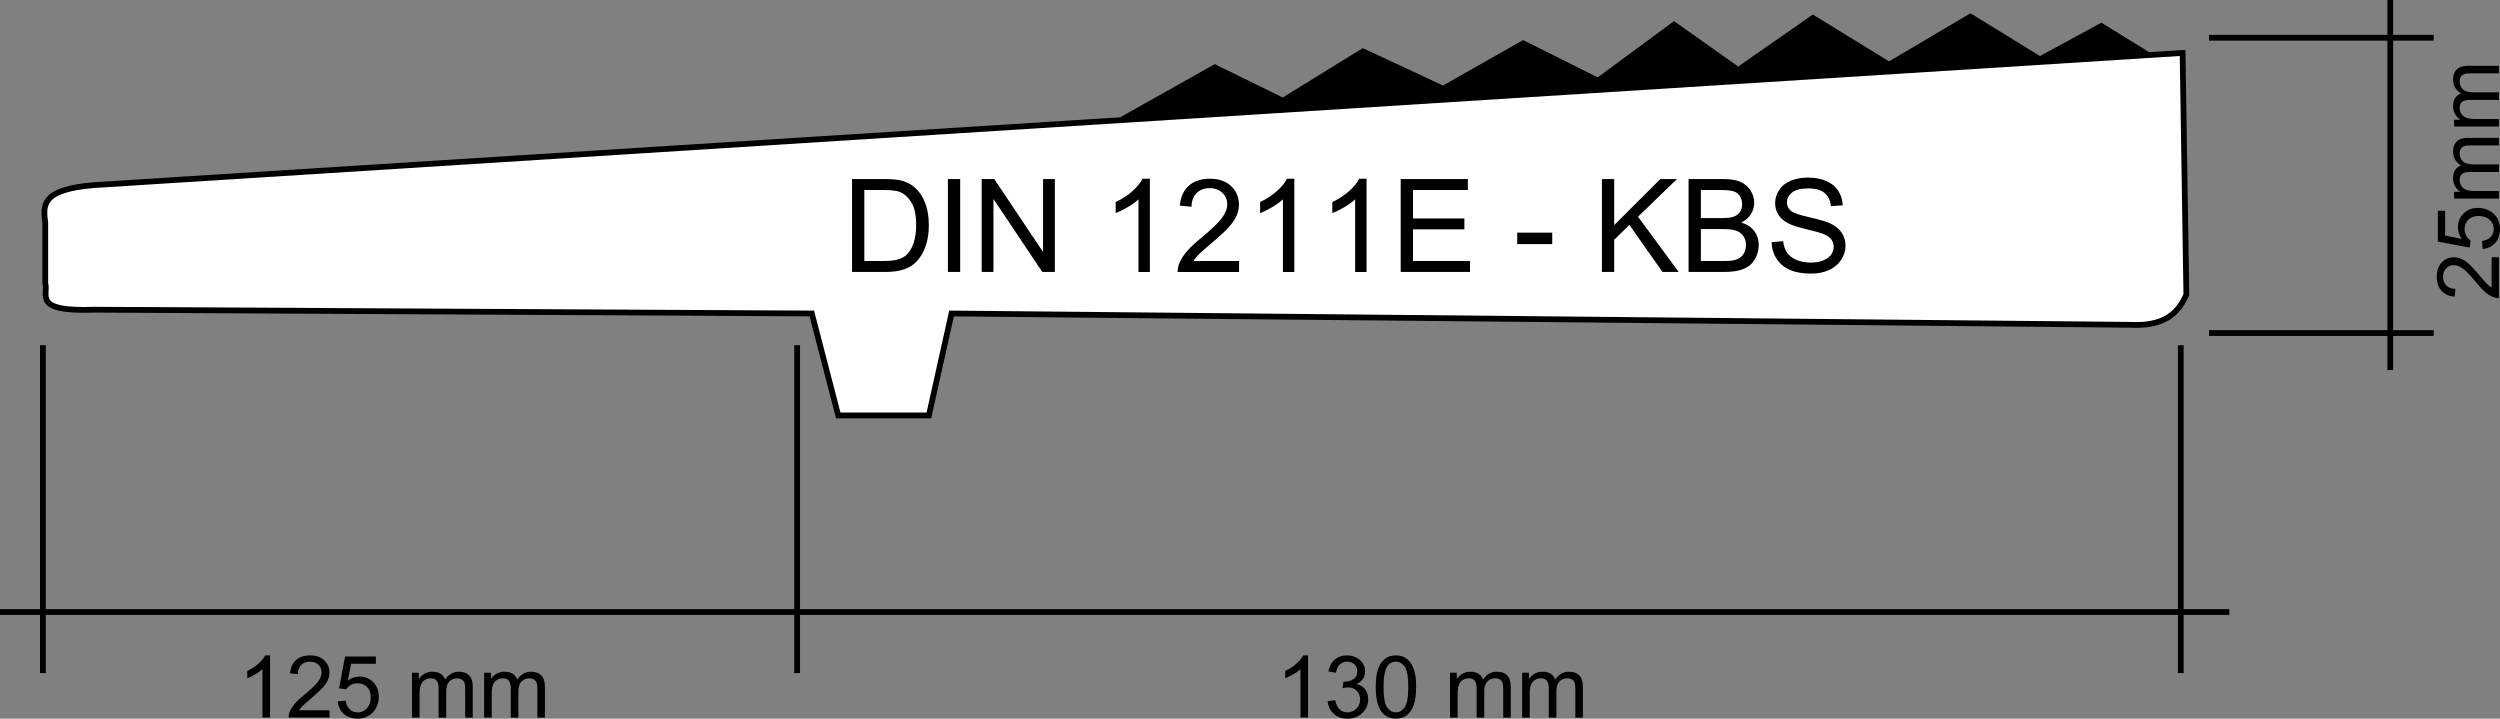 <?xml version="1.0" encoding="UTF-8" standalone="no"?>
<svg
   xmlns:dc="http://purl.org/dc/elements/1.1/"
   xmlns:cc="http://creativecommons.org/ns#"
   xmlns:rdf="http://www.w3.org/1999/02/22-rdf-syntax-ns#"
   xmlns:svg="http://www.w3.org/2000/svg"
   xmlns="http://www.w3.org/2000/svg"
   width="1337.282mm"
   height="384.425mm"
   viewBox="0 0 1337.282 384.425"
   version="1.1"
   id="svg21390">
  <rect x="0" y="0" width="1337.282" height="384.425" fill="#808080" stroke="none"/>
  <defs
     id="defs21384" />
  <path
     d="M 1139.208,173.744 508.993,167.686 496.87,222.225 H 448.39 L 434.251,167.686 50.466,165.663 c -33.347,1.19 -24.397,-7.773 -26.257,-14.139 v -32.319 c -1.058,-8.864 -2.843,-17.89 26.257,-20.198 l 1117.026,-70.697 2.02,129.276 c -4.233,9.655 -11.386,17.182 -30.303,16.157 z"
     style="fill:#ffffff;fill-opacity:1;stroke:#000000;stroke-width:3.085;stroke-linecap:butt;stroke-linejoin:miter;stroke-miterlimit:10;stroke-dasharray:none;stroke-opacity:1"
     id="path3352" />
  <path
     d="m 604.106,61.756 45.711,-25.711 36.419,17.856 42.85,-26.426 42.846,19.998 42.855,-24.284 39.993,19.999 40.702,-29.996 34.283,24.284 39.992,-27.853 40.706,24.995 43.567,-25.71 37.132,22.852 32.852,-17.852 24.284,14.998 z"
     style="fill:#000000;fill-opacity:1;fill-rule:evenodd;stroke:none;stroke-width:8.819"
     id="path3358" />
  <path
     d="m 604.106,61.756 45.711,-25.711 36.419,17.856 42.85,-26.426 42.846,19.998 42.855,-24.284 39.993,19.999 40.702,-29.996 34.283,24.284 39.992,-27.853 40.706,24.995 43.567,-25.71 37.132,22.852 32.852,-17.852 24.284,14.998 z"
     style="fill:none;stroke:#000000;stroke-width:3.085;stroke-linecap:butt;stroke-linejoin:miter;stroke-miterlimit:10;stroke-dasharray:none;stroke-opacity:1"
     id="path3360" />
  <path
     d="m 1181.629,20.197 h 120.187"
     style="fill:none;stroke:#000000;stroke-width:3.085;stroke-linecap:butt;stroke-linejoin:miter;stroke-miterlimit:10;stroke-dasharray:none;stroke-opacity:1"
     id="path3438" />
  <path
     d="m 1181.629,178.153 h 120.187"
     style="fill:none;stroke:#000000;stroke-width:3.085;stroke-linecap:butt;stroke-linejoin:miter;stroke-miterlimit:10;stroke-dasharray:none;stroke-opacity:1"
     id="path3444" />
  <path
     d="M 1278.59,0 V 197.951"
     style="fill:none;stroke:#000000;stroke-width:3.085;stroke-linecap:butt;stroke-linejoin:miter;stroke-miterlimit:10;stroke-dasharray:none;stroke-opacity:1"
     id="path3462" />
  <path
     d="M 22.939,184.679 V 360.063"
     style="fill:none;stroke:#000000;stroke-width:3.085;stroke-linecap:butt;stroke-linejoin:miter;stroke-miterlimit:10;stroke-dasharray:none;stroke-opacity:1"
     id="path3474" />
  <path
     d="M 426.402,184.679 V 360.063"
     style="fill:none;stroke:#000000;stroke-width:3.085;stroke-linecap:butt;stroke-linejoin:miter;stroke-miterlimit:10;stroke-dasharray:none;stroke-opacity:1"
     id="path3480" />
  <path
     d="M 1166.531,184.679 V 360.063"
     style="fill:none;stroke:#000000;stroke-width:3.085;stroke-linecap:butt;stroke-linejoin:miter;stroke-miterlimit:10;stroke-dasharray:none;stroke-opacity:1"
     id="path3486" />
  <path
     d="M 0,327.378 H 1192.513"
     style="fill:none;stroke:#000000;stroke-width:3.085;stroke-linecap:butt;stroke-linejoin:miter;stroke-miterlimit:10;stroke-dasharray:none;stroke-opacity:1"
     id="path3492" />
  <path
     d="m 144.465,383.829 h -4.067 v -25.914 c -0.98,0.935 -2.263,1.867 -3.852,2.801 -1.59,0.935 -3.017,1.635 -4.282,2.103 v -3.932 c 2.275,-1.07 4.263,-2.365 5.965,-3.886 1.702,-1.52 2.907,-2.997 3.615,-4.428 h 2.621 z"
     style="fill:#000000;fill-opacity:1;fill-rule:nonzero;stroke:none;stroke-width:8.819"
     id="path3516" />
  <path
     d="m 176.272,379.921 v 3.909 h -21.892 c -0.025,-0.98 0.125,-1.92 0.475,-2.824 0.557,-1.49 1.45,-2.959 2.677,-4.405 1.228,-1.445 3.002,-3.118 5.321,-5.016 3.6,-2.952 6.032,-5.29 7.298,-7.015 1.265,-1.725 1.897,-3.355 1.897,-4.891 0,-1.613 -0.575,-2.971 -1.728,-4.078 -1.153,-1.107 -2.654,-1.66 -4.507,-1.66 -1.958,0 -3.525,0.588 -4.699,1.762 -1.175,1.175 -1.77,2.801 -1.785,4.88 l -4.18,-0.43 c 0.285,-3.118 1.363,-5.494 3.231,-7.128 1.867,-1.635 4.375,-2.453 7.523,-2.453 3.179,0 5.694,0.88 7.546,2.643 1.853,1.762 2.779,3.946 2.779,6.552 0,1.325 -0.27,2.628 -0.812,3.909 -0.542,1.28 -1.442,2.628 -2.7,4.044 -1.258,1.415 -3.347,3.359 -6.269,5.829 -2.44,2.047 -4.007,3.438 -4.699,4.168 -0.693,0.73 -1.265,1.465 -1.718,2.203 z"
     style="fill:#000000;fill-opacity:1;fill-rule:nonzero;stroke:none;stroke-width:8.819"
     id="path3522" />
  <path
     d="m 180.657,375.184 4.27,-0.362 c 0.318,2.078 1.05,3.642 2.203,4.688 1.153,1.048 2.542,1.57 4.169,1.57 1.958,0 3.615,-0.738 4.97,-2.215 1.355,-1.475 2.033,-3.434 2.033,-5.874 0,-2.32 -0.652,-4.15 -1.955,-5.49 -1.302,-1.34 -3.008,-2.01 -5.117,-2.01 -1.31,0 -2.493,0.297 -3.547,0.892 -1.055,0.595 -1.883,1.367 -2.485,2.315 l -3.818,-0.497 3.208,-17.012 h 16.47 v 3.886 H 187.841 l -1.785,8.902 c 1.988,-1.385 4.074,-2.078 6.258,-2.078 2.892,0 5.332,1 7.32,3.005 1.988,2.002 2.982,4.579 2.982,7.727 0,2.997 -0.873,5.588 -2.621,7.772 -2.125,2.681 -5.023,4.023 -8.698,4.023 -3.013,0 -5.471,-0.845 -7.377,-2.532 -1.905,-1.688 -2.994,-3.924 -3.265,-6.71 z"
     style="fill:#000000;fill-opacity:1;fill-rule:nonzero;stroke:none;stroke-width:8.819"
     id="path3528" />
  <path
     d="m 220.371,383.84 v -23.994 h 3.637 v 3.366 c 0.752,-1.175 1.755,-2.12 3.005,-2.836 1.25,-0.715 2.674,-1.073 4.27,-1.073 1.778,0 3.234,0.367 4.372,1.107 1.137,0.738 1.94,1.77 2.405,3.095 1.897,-2.801 4.368,-4.202 7.41,-4.202 2.38,0 4.21,0.66 5.49,1.978 1.28,1.317 1.92,3.347 1.92,6.089 v 16.47 h -4.044 V 368.727 c 0,-1.627 -0.125,-2.797 -0.395,-3.513 -0.265,-0.715 -0.743,-1.29 -1.435,-1.728 -0.693,-0.438 -1.505,-0.655 -2.44,-0.655 -1.688,0 -3.088,0.56 -4.202,1.683 -1.115,1.123 -1.673,2.918 -1.673,5.388 v 13.94 h -4.066 v -15.589 c 0,-1.808 -0.333,-3.163 -0.995,-4.067 -0.662,-0.902 -1.748,-1.355 -3.253,-1.355 -1.145,0 -2.203,0.3 -3.174,0.902 -0.97,0.603 -1.675,1.482 -2.112,2.643 -0.438,1.16 -0.655,2.832 -0.655,5.016 v 12.448 z"
     style="fill:#000000;fill-opacity:1;fill-rule:nonzero;stroke:none;stroke-width:8.819"
     id="path3534" />
  <path
     d="m 258.966,383.84 v -23.994 h 3.638 v 3.366 c 0.752,-1.175 1.755,-2.12 3.005,-2.836 1.25,-0.715 2.673,-1.073 4.27,-1.073 1.778,0 3.235,0.367 4.372,1.107 1.137,0.738 1.94,1.77 2.405,3.095 1.897,-2.801 4.369,-4.202 7.411,-4.202 2.38,0 4.211,0.66 5.491,1.978 1.28,1.317 1.92,3.347 1.92,6.089 v 16.47 H 287.432 V 368.727 c 0,-1.627 -0.125,-2.797 -0.393,-3.513 -0.265,-0.715 -0.745,-1.29 -1.435,-1.728 -0.695,-0.438 -1.508,-0.655 -2.44,-0.655 -1.69,0 -3.088,0.56 -4.203,1.683 -1.115,1.123 -1.673,2.918 -1.673,5.388 v 13.94 h -4.066 v -15.589 c 0,-1.808 -0.333,-3.163 -0.995,-4.067 -0.662,-0.902 -1.748,-1.355 -3.254,-1.355 -1.145,0 -2.203,0.3 -3.174,0.902 -0.973,0.603 -1.675,1.482 -2.112,2.643 -0.438,1.16 -0.655,2.832 -0.655,5.016 v 12.448 z"
     style="fill:#000000;fill-opacity:1;fill-rule:nonzero;stroke:none;stroke-width:8.819"
     id="path3540" />
  <path
     d="m 699.702,383.829 h -4.068 v -25.914 c -0.98,0.935 -2.263,1.867 -3.852,2.801 -1.587,0.935 -3.015,1.635 -4.28,2.103 v -3.932 c 2.275,-1.07 4.261,-2.365 5.965,-3.886 1.7,-1.52 2.907,-2.997 3.613,-4.428 h 2.622 z"
     style="fill:#000000;fill-opacity:1;fill-rule:nonzero;stroke:none;stroke-width:8.819"
     id="path3546" />
  <path
     d="m 710.168,375.086 4.068,-0.542 c 0.468,2.305 1.26,3.965 2.382,4.982 1.123,1.018 2.487,1.525 4.099,1.525 1.913,0 3.528,-0.662 4.847,-1.988 1.32,-1.325 1.978,-2.967 1.978,-4.925 0,-1.867 -0.61,-3.408 -1.833,-4.62 -1.218,-1.212 -2.772,-1.82 -4.654,-1.82 -0.767,0 -1.722,0.15 -2.869,0.453 l 0.453,-3.57 c 0.27,0.025 0.49,0.05 0.655,0.05 1.73,0 3.293,-0.453 4.677,-1.355 1.385,-0.902 2.078,-2.297 2.078,-4.179 0,-1.492 -0.505,-2.727 -1.515,-3.705 -1.008,-0.98 -2.31,-1.468 -3.906,-1.468 -1.58,0 -2.9,0.497 -3.956,1.49 -1.052,0.995 -1.732,2.485 -2.033,4.473 l -4.068,-0.723 c 0.497,-2.726 1.627,-4.838 3.389,-6.337 1.762,-1.5 3.956,-2.248 6.574,-2.248 1.808,0 3.474,0.388 4.994,1.163 1.522,0.775 2.687,1.835 3.493,3.175 0.805,1.34 1.208,2.764 1.208,4.27 0,1.43 -0.385,2.734 -1.153,3.909 -0.767,1.175 -1.905,2.107 -3.413,2.801 1.96,0.453 3.482,1.39 4.566,2.813 1.083,1.423 1.627,3.205 1.627,5.343 0,2.892 -1.058,5.343 -3.162,7.354 -2.11,2.01 -4.777,3.014 -8.001,3.014 -2.907,0 -5.321,-0.865 -7.241,-2.596 -1.92,-1.732 -3.015,-3.977 -3.285,-6.732 z"
     style="fill:#000000;fill-opacity:1;fill-rule:nonzero;stroke:none;stroke-width:8.819"
     id="path3552" />
  <path
     d="m 735.894,367.495 c 0,-3.916 0.403,-7.068 1.208,-9.455 0.807,-2.388 2.005,-4.229 3.594,-5.524 1.587,-1.295 3.586,-1.942 5.996,-1.942 1.778,0 3.339,0.357 4.677,1.073 1.343,0.715 2.447,1.748 3.324,3.095 0.873,1.347 1.558,2.99 2.055,4.926 0.497,1.935 0.745,4.545 0.745,7.828 0,3.886 -0.398,7.022 -1.195,9.41 -0.797,2.388 -1.992,4.232 -3.582,5.535 -1.587,1.302 -3.598,1.955 -6.023,1.955 -3.193,0 -5.699,-1.147 -7.523,-3.436 -2.183,-2.756 -3.273,-7.245 -3.273,-13.466 z m 4.18,0 c 0,5.438 0.635,9.056 1.91,10.856 1.272,1.8 2.842,2.7 4.708,2.7 1.87,0 3.439,-0.902 4.712,-2.712 1.272,-1.808 1.907,-5.422 1.907,-10.845 0,-5.452 -0.635,-9.075 -1.907,-10.867 -1.272,-1.792 -2.857,-2.689 -4.754,-2.689 -1.87,0 -3.358,0.79 -4.473,2.373 -1.403,2.018 -2.103,5.746 -2.103,11.183 z"
     style="fill:#000000;fill-opacity:1;fill-rule:nonzero;stroke:none;stroke-width:8.819"
     id="path3558" />
  <path
     d="m 775.617,383.84 v -23.994 h 3.64 v 3.366 c 0.752,-1.175 1.755,-2.12 3.004,-2.836 1.25,-0.715 2.676,-1.073 4.272,-1.073 1.778,0 3.231,0.367 4.369,1.107 1.137,0.738 1.94,1.77 2.405,3.095 1.9,-2.801 4.369,-4.202 7.411,-4.202 2.38,0 4.211,0.66 5.491,1.978 1.28,1.317 1.92,3.347 1.92,6.089 v 16.47 h -4.045 V 368.727 c 0,-1.627 -0.125,-2.797 -0.393,-3.513 -0.268,-0.715 -0.745,-1.29 -1.435,-1.728 -0.695,-0.438 -1.508,-0.655 -2.44,-0.655 -1.688,0 -3.088,0.56 -4.203,1.683 -1.115,1.123 -1.673,2.918 -1.673,5.388 v 13.94 h -4.064 v -15.589 c 0,-1.808 -0.333,-3.163 -0.995,-4.067 -0.662,-0.902 -1.748,-1.355 -3.255,-1.355 -1.145,0 -2.203,0.3 -3.173,0.902 -0.973,0.603 -1.677,1.482 -2.112,2.643 -0.435,1.16 -0.655,2.832 -0.655,5.016 v 12.448 z"
     style="fill:#000000;fill-opacity:1;fill-rule:nonzero;stroke:none;stroke-width:8.819"
     id="path3564" />
  <path
     d="m 814.202,383.84 v -23.994 h 3.64 v 3.366 c 0.752,-1.175 1.755,-2.12 3.004,-2.836 1.25,-0.715 2.672,-1.073 4.269,-1.073 1.778,0 3.235,0.367 4.372,1.107 1.137,0.738 1.94,1.77 2.405,3.095 1.897,-2.801 4.369,-4.202 7.411,-4.202 2.38,0 4.21,0.66 5.491,1.978 1.28,1.317 1.92,3.347 1.92,6.089 v 16.47 H 842.669 V 368.727 c 0,-1.627 -0.125,-2.797 -0.393,-3.513 -0.268,-0.715 -0.745,-1.29 -1.435,-1.728 -0.695,-0.438 -1.508,-0.655 -2.44,-0.655 -1.69,0 -3.088,0.56 -4.203,1.683 -1.115,1.123 -1.673,2.918 -1.673,5.388 v 13.94 h -4.064 v -15.589 c 0,-1.808 -0.333,-3.163 -0.995,-4.067 -0.662,-0.902 -1.748,-1.355 -3.254,-1.355 -1.145,0 -2.203,0.3 -3.174,0.902 -0.973,0.603 -1.677,1.482 -2.112,2.643 -0.435,1.16 -0.655,2.832 -0.655,5.016 v 12.448 z"
     style="fill:#000000;fill-opacity:1;fill-rule:nonzero;stroke:none;stroke-width:8.819"
     id="path3570" />
  <path
     d="m 1332.799,137.583 h 3.91 v 21.892 c -0.98,0.025 -1.92,-0.125 -2.822,-0.475 -1.492,-0.557 -2.961,-1.45 -4.407,-2.678 -1.445,-1.228 -3.119,-3.001 -5.016,-5.32 -2.95,-3.6 -5.29,-6.032 -7.014,-7.298 -1.722,-1.265 -3.354,-1.897 -4.893,-1.897 -1.613,0 -2.969,0.575 -4.075,1.728 -1.107,1.153 -1.663,2.655 -1.663,4.507 0,1.958 0.588,3.524 1.762,4.699 1.175,1.175 2.803,1.77 4.881,1.785 l -0.432,4.179 c -3.115,-0.285 -5.49,-1.363 -7.125,-3.231 -1.635,-1.867 -2.453,-4.375 -2.453,-7.524 0,-3.178 0.882,-5.693 2.645,-7.546 1.762,-1.853 3.945,-2.779 6.551,-2.779 1.327,0 2.626,0.27 3.906,0.812 1.285,0.542 2.63,1.442 4.045,2.7 1.415,1.258 3.358,3.348 5.83,6.269 2.047,2.44 3.439,4.006 4.168,4.699 0.733,0.693 1.465,1.265 2.203,1.718 z"
     style="fill:#000000;fill-opacity:1;fill-rule:nonzero;stroke:none;stroke-width:8.819"
     id="path3576" />
  <path
     d="m 1328.038,133.173 -0.362,-4.27 c 2.078,-0.318 3.644,-1.05 4.689,-2.203 1.048,-1.153 1.57,-2.542 1.57,-4.168 0,-1.958 -0.738,-3.615 -2.212,-4.971 -1.478,-1.355 -3.436,-2.033 -5.872,-2.033 -2.32,0 -4.149,0.65 -5.491,1.955 -1.343,1.302 -2.013,3.009 -2.013,5.117 0,1.31 0.3,2.493 0.895,3.547 0.593,1.055 1.365,1.883 2.312,2.485 l -0.497,3.818 -17.012,-3.208 v -16.47 h 3.887 v 13.217 l 8.903,1.785 c -1.387,-1.988 -2.078,-4.074 -2.078,-6.258 0,-2.892 0.998,-5.332 3.004,-7.32 2.005,-1.988 4.581,-2.982 7.727,-2.982 2.996,0 5.587,0.873 7.774,2.621 2.68,2.123 4.022,5.023 4.022,8.698 0,3.013 -0.845,5.471 -2.534,7.377 -1.685,1.905 -3.921,2.994 -6.709,3.265 z"
     style="fill:#000000;fill-opacity:1;fill-rule:nonzero;stroke:none;stroke-width:8.819"
     id="path3582" />
  <path
     d="m 1336.709,106.242 h -23.995 v -3.637 h 3.366 c -1.173,-0.752 -2.118,-1.755 -2.834,-3.005 -0.713,-1.25 -1.073,-2.674 -1.073,-4.27 0,-1.778 0.365,-3.234 1.107,-4.372 0.738,-1.137 1.77,-1.94 3.096,-2.405 -2.803,-1.897 -4.203,-4.368 -4.203,-7.41 0,-2.38 0.66,-4.21 1.975,-5.49 1.32,-1.28 3.351,-1.92 6.092,-1.92 h 16.468 v 4.044 h -15.115 c -1.627,0 -2.795,0.125 -3.513,0.395 -0.718,0.263 -1.292,0.743 -1.728,1.435 -0.44,0.693 -0.655,1.505 -0.655,2.44 0,1.688 0.56,3.088 1.683,4.202 1.123,1.115 2.919,1.673 5.39,1.673 h 13.939 v 4.067 h -15.589 c -1.808,0 -3.162,0.333 -4.068,0.995 -0.902,0.662 -1.353,1.748 -1.353,3.253 0,1.145 0.3,2.203 0.902,3.175 0.603,0.97 1.485,1.675 2.645,2.112 1.16,0.438 2.83,0.655 5.016,0.655 h 12.447 z"
     style="fill:#000000;fill-opacity:1;fill-rule:nonzero;stroke:none;stroke-width:8.819"
     id="path3588" />
  <path
     d="m 1336.709,67.701 h -23.995 v -3.638 h 3.366 c -1.173,-0.752 -2.118,-1.755 -2.834,-3.005 -0.713,-1.25 -1.073,-2.674 -1.073,-4.27 0,-1.778 0.365,-3.234 1.107,-4.372 0.738,-1.137 1.77,-1.94 3.096,-2.405 -2.803,-1.897 -4.203,-4.368 -4.203,-7.41 0,-2.38 0.66,-4.21 1.975,-5.49 1.32,-1.28 3.351,-1.92 6.092,-1.92 h 16.468 v 4.044 h -15.115 c -1.627,0 -2.795,0.125 -3.513,0.395 -0.718,0.263 -1.292,0.743 -1.728,1.435 -0.44,0.693 -0.655,1.505 -0.655,2.44 0,1.688 0.56,3.088 1.683,4.202 1.123,1.115 2.919,1.673 5.39,1.673 h 13.939 v 4.066 h -15.589 c -1.808,0 -3.162,0.333 -4.068,0.995 -0.902,0.662 -1.353,1.748 -1.353,3.253 0,1.145 0.3,2.203 0.902,3.174 0.603,0.973 1.485,1.675 2.645,2.112 1.16,0.438 2.83,0.655 5.016,0.655 h 12.447 z"
     style="fill:#000000;fill-opacity:1;fill-rule:nonzero;stroke:none;stroke-width:8.819"
     id="path3594" />
  <path
     d="M 455.771,145.461 V 95.779 h 17.116 c 3.864,0 6.809,0.225 8.845,0.713 2.845,0.655 5.275,1.84 7.284,3.558 2.622,2.215 4.581,5.046 5.88,8.492 1.3,3.445 1.95,7.38 1.95,11.809 0,3.773 -0.445,7.117 -1.323,10.031 -0.882,2.914 -2.013,5.328 -3.389,7.237 -1.377,1.91 -2.888,3.412 -4.527,4.507 -1.64,1.095 -3.613,1.925 -5.93,2.49 -2.317,0.565 -4.974,0.848 -7.978,0.848 z m 6.574,-5.863 h 10.607 c 3.277,0 5.846,-0.305 7.708,-0.915 1.865,-0.61 3.354,-1.47 4.461,-2.576 1.558,-1.56 2.768,-3.653 3.64,-6.285 0.873,-2.632 1.308,-5.825 1.308,-9.575 0,-5.197 -0.858,-9.188 -2.56,-11.978 -1.708,-2.791 -3.779,-4.662 -6.22,-5.611 -1.762,-0.677 -4.596,-1.018 -8.506,-1.018 H 462.346 Z"
     style="fill:#000000;fill-opacity:1;fill-rule:nonzero;stroke:none;stroke-width:8.819"
     id="path3660" />
  <path
     d="M 507.039,145.461 V 95.779 H 513.613 V 145.461 Z"
     style="fill:#000000;fill-opacity:1;fill-rule:nonzero;stroke:none;stroke-width:8.819"
     id="path3666" />
  <path
     d="M 525.11,145.461 V 95.779 h 6.744 l 26.093,39.007 v -39.007 h 6.304 V 145.461 h -6.744 l -26.093,-39.041 v 39.041 z"
     style="fill:#000000;fill-opacity:1;fill-rule:nonzero;stroke:none;stroke-width:8.819"
     id="path3672" />
  <path
     d="m 615.085,145.488 h -6.1 v -38.871 c -1.47,1.4 -3.397,2.801 -5.78,4.202 -2.388,1.4 -4.523,2.45 -6.42,3.151 v -5.897 c 3.409,-1.605 6.393,-3.547 8.945,-5.829 2.553,-2.283 4.361,-4.496 5.421,-6.642 h 3.933 z"
     style="fill:#000000;fill-opacity:1;fill-rule:nonzero;stroke:none;stroke-width:8.819"
     id="path3678" />
  <path
     d="m 662.798,139.625 v 5.863 H 629.957 c -0.05,-1.468 0.2,-2.881 0.713,-4.236 0.833,-2.237 2.17,-4.439 4.014,-6.608 1.84,-2.17 4.504,-4.677 7.981,-7.524 5.398,-4.428 9.05,-7.934 10.947,-10.521 1.897,-2.587 2.846,-5.035 2.846,-7.339 0,-2.417 -0.863,-4.455 -2.595,-6.115 -1.728,-1.66 -3.979,-2.493 -6.759,-2.493 -2.934,0 -5.287,0.88 -7.048,2.644 -1.762,1.762 -2.653,4.202 -2.676,7.32 l -6.269,-0.642 c 0.427,-4.677 2.042,-8.239 4.847,-10.69 2.799,-2.453 6.562,-3.679 11.286,-3.679 4.766,0 8.537,1.323 11.317,3.965 2.78,2.643 4.168,5.919 4.168,9.828 0,1.988 -0.405,3.942 -1.218,5.863 -0.812,1.92 -2.167,3.942 -4.053,6.066 -1.885,2.123 -5.02,5.038 -9.404,8.743 -3.659,3.073 -6.008,5.159 -7.048,6.255 -1.038,1.095 -1.897,2.195 -2.576,3.303 z"
     style="fill:#000000;fill-opacity:1;fill-rule:nonzero;stroke:none;stroke-width:8.819"
     id="path3684" />
  <path
     d="m 692.352,145.488 h -6.1 v -38.871 c -1.47,1.4 -3.397,2.801 -5.78,4.202 -2.382,1.4 -4.523,2.45 -6.42,3.151 v -5.897 c 3.409,-1.605 6.393,-3.547 8.946,-5.829 2.553,-2.283 4.361,-4.496 5.421,-6.642 h 3.933 z"
     style="fill:#000000;fill-opacity:1;fill-rule:nonzero;stroke:none;stroke-width:8.819"
     id="path3690" />
  <path
     d="m 730.981,145.488 h -6.1 v -38.871 c -1.47,1.4 -3.397,2.801 -5.78,4.202 -2.382,1.4 -4.523,2.45 -6.42,3.151 v -5.897 c 3.413,-1.605 6.393,-3.547 8.95,-5.829 2.553,-2.283 4.357,-4.496 5.421,-6.642 h 3.929 z"
     style="fill:#000000;fill-opacity:1;fill-rule:nonzero;stroke:none;stroke-width:8.819"
     id="path3696" />
  <path
     d="M 749.256,145.461 V 95.779 h 35.921 v 5.863 h -29.347 v 15.216 h 27.485 v 5.829 h -27.485 v 16.911 H 786.33 v 5.863 z"
     style="fill:#000000;fill-opacity:1;fill-rule:nonzero;stroke:none;stroke-width:8.819"
     id="path3702" />
  <path
     d="m 811.574,130.576 v -6.134 h 18.739 v 6.134 z"
     style="fill:#000000;fill-opacity:1;fill-rule:nonzero;stroke:none;stroke-width:8.819"
     id="path3708" />
  <path
     d="M 856.88,145.461 V 95.779 h 6.574 v 24.637 l 24.669,-24.637 h 8.915 L 876.193,115.909 897.952,145.461 h -8.675 l -17.691,-25.146 -8.132,7.93 v 17.216 z"
     style="fill:#000000;fill-opacity:1;fill-rule:nonzero;stroke:none;stroke-width:8.819"
     id="path3714" />
  <path
     d="M 903.244,145.461 V 95.779 h 18.639 c 3.794,0 6.84,0.505 9.131,1.51 2.295,1.005 4.091,2.553 5.391,4.643 1.3,2.09 1.95,4.274 1.95,6.556 0,2.123 -0.578,4.123 -1.73,5.998 -1.153,1.875 -2.892,3.389 -5.217,4.541 3.004,0.88 5.314,2.385 6.929,4.507 1.615,2.123 2.425,4.631 2.425,7.524 0,2.328 -0.495,4.492 -1.478,6.492 -0.983,2 -2.197,3.54 -3.644,4.624 -1.445,1.085 -3.258,1.905 -5.441,2.458 -2.178,0.555 -4.851,0.83 -8.012,0.83 z m 6.574,-28.806 H 920.56 c 2.915,0 5.005,-0.2 6.27,-0.578 1.673,-0.497 2.93,-1.323 3.779,-2.475 0.848,-1.153 1.272,-2.598 1.272,-4.338 0,-1.65 -0.398,-3.099 -1.188,-4.353 -0.79,-1.255 -1.92,-2.112 -3.389,-2.575 -1.47,-0.463 -3.987,-0.698 -7.557,-0.698 h -9.929 z m 0,22.943 h 12.37 c 2.125,0 3.617,-0.075 4.473,-0.225 1.515,-0.27 2.78,-0.723 3.798,-1.355 1.015,-0.632 1.85,-1.552 2.506,-2.76 0.655,-1.208 0.983,-2.606 0.983,-4.187 0,-1.853 -0.475,-3.46 -1.423,-4.827 -0.948,-1.367 -2.268,-2.328 -3.952,-2.881 -1.683,-0.552 -4.103,-0.833 -7.264,-0.833 h -11.49 z"
     style="fill:#000000;fill-opacity:1;fill-rule:nonzero;stroke:none;stroke-width:8.819"
     id="path3720" />
  <path
     d="m 947.64,129.552 6.2,-0.542 c 0.292,2.485 0.975,4.526 2.047,6.119 1.075,1.593 2.741,2.881 5.001,3.864 2.26,0.983 4.801,1.472 7.627,1.472 2.506,0 4.72,-0.372 6.64,-1.117 1.925,-0.745 3.351,-1.768 4.288,-3.065 0.938,-1.3 1.407,-2.719 1.407,-4.255 0,-1.56 -0.453,-2.918 -1.357,-4.082 -0.902,-1.163 -2.395,-2.143 -4.473,-2.933 -1.33,-0.52 -4.28,-1.325 -8.845,-2.42 -4.561,-1.095 -7.758,-2.132 -9.589,-3.103 -2.373,-1.242 -4.141,-2.783 -5.306,-4.625 -1.165,-1.84 -1.742,-3.904 -1.742,-6.186 0,-2.508 0.713,-4.85 2.135,-7.03 1.423,-2.18 3.501,-3.837 6.235,-4.967 2.734,-1.13 5.772,-1.695 9.115,-1.695 3.683,0 6.929,0.595 9.74,1.78 2.815,1.185 4.978,2.93 6.493,5.234 1.515,2.305 2.328,4.914 2.44,7.829 l -6.304,0.475 c -0.34,-3.14 -1.488,-5.513 -3.439,-7.117 -1.955,-1.605 -4.839,-2.405 -8.66,-2.405 -3.975,0 -6.875,0.73 -8.691,2.188 -1.82,1.458 -2.726,3.212 -2.726,5.268 0,1.785 0.642,3.253 1.927,4.406 1.268,1.153 4.569,2.335 9.914,3.543 5.344,1.208 9.011,2.263 10.997,3.167 2.892,1.333 5.028,3.024 6.404,5.069 1.38,2.045 2.07,4.398 2.07,7.064 0,2.643 -0.76,5.136 -2.272,7.474 -1.515,2.337 -3.69,4.157 -6.528,5.456 -2.834,1.3 -6.023,1.948 -9.57,1.948 -4.496,0 -8.267,-0.655 -11.305,-1.965 -3.038,-1.31 -5.421,-3.28 -7.149,-5.912 -1.728,-2.632 -2.638,-5.611 -2.726,-8.932 z"
     style="fill:#000000;fill-opacity:1;fill-rule:nonzero;stroke:none;stroke-width:8.819"
     id="path3726" />
</svg>

